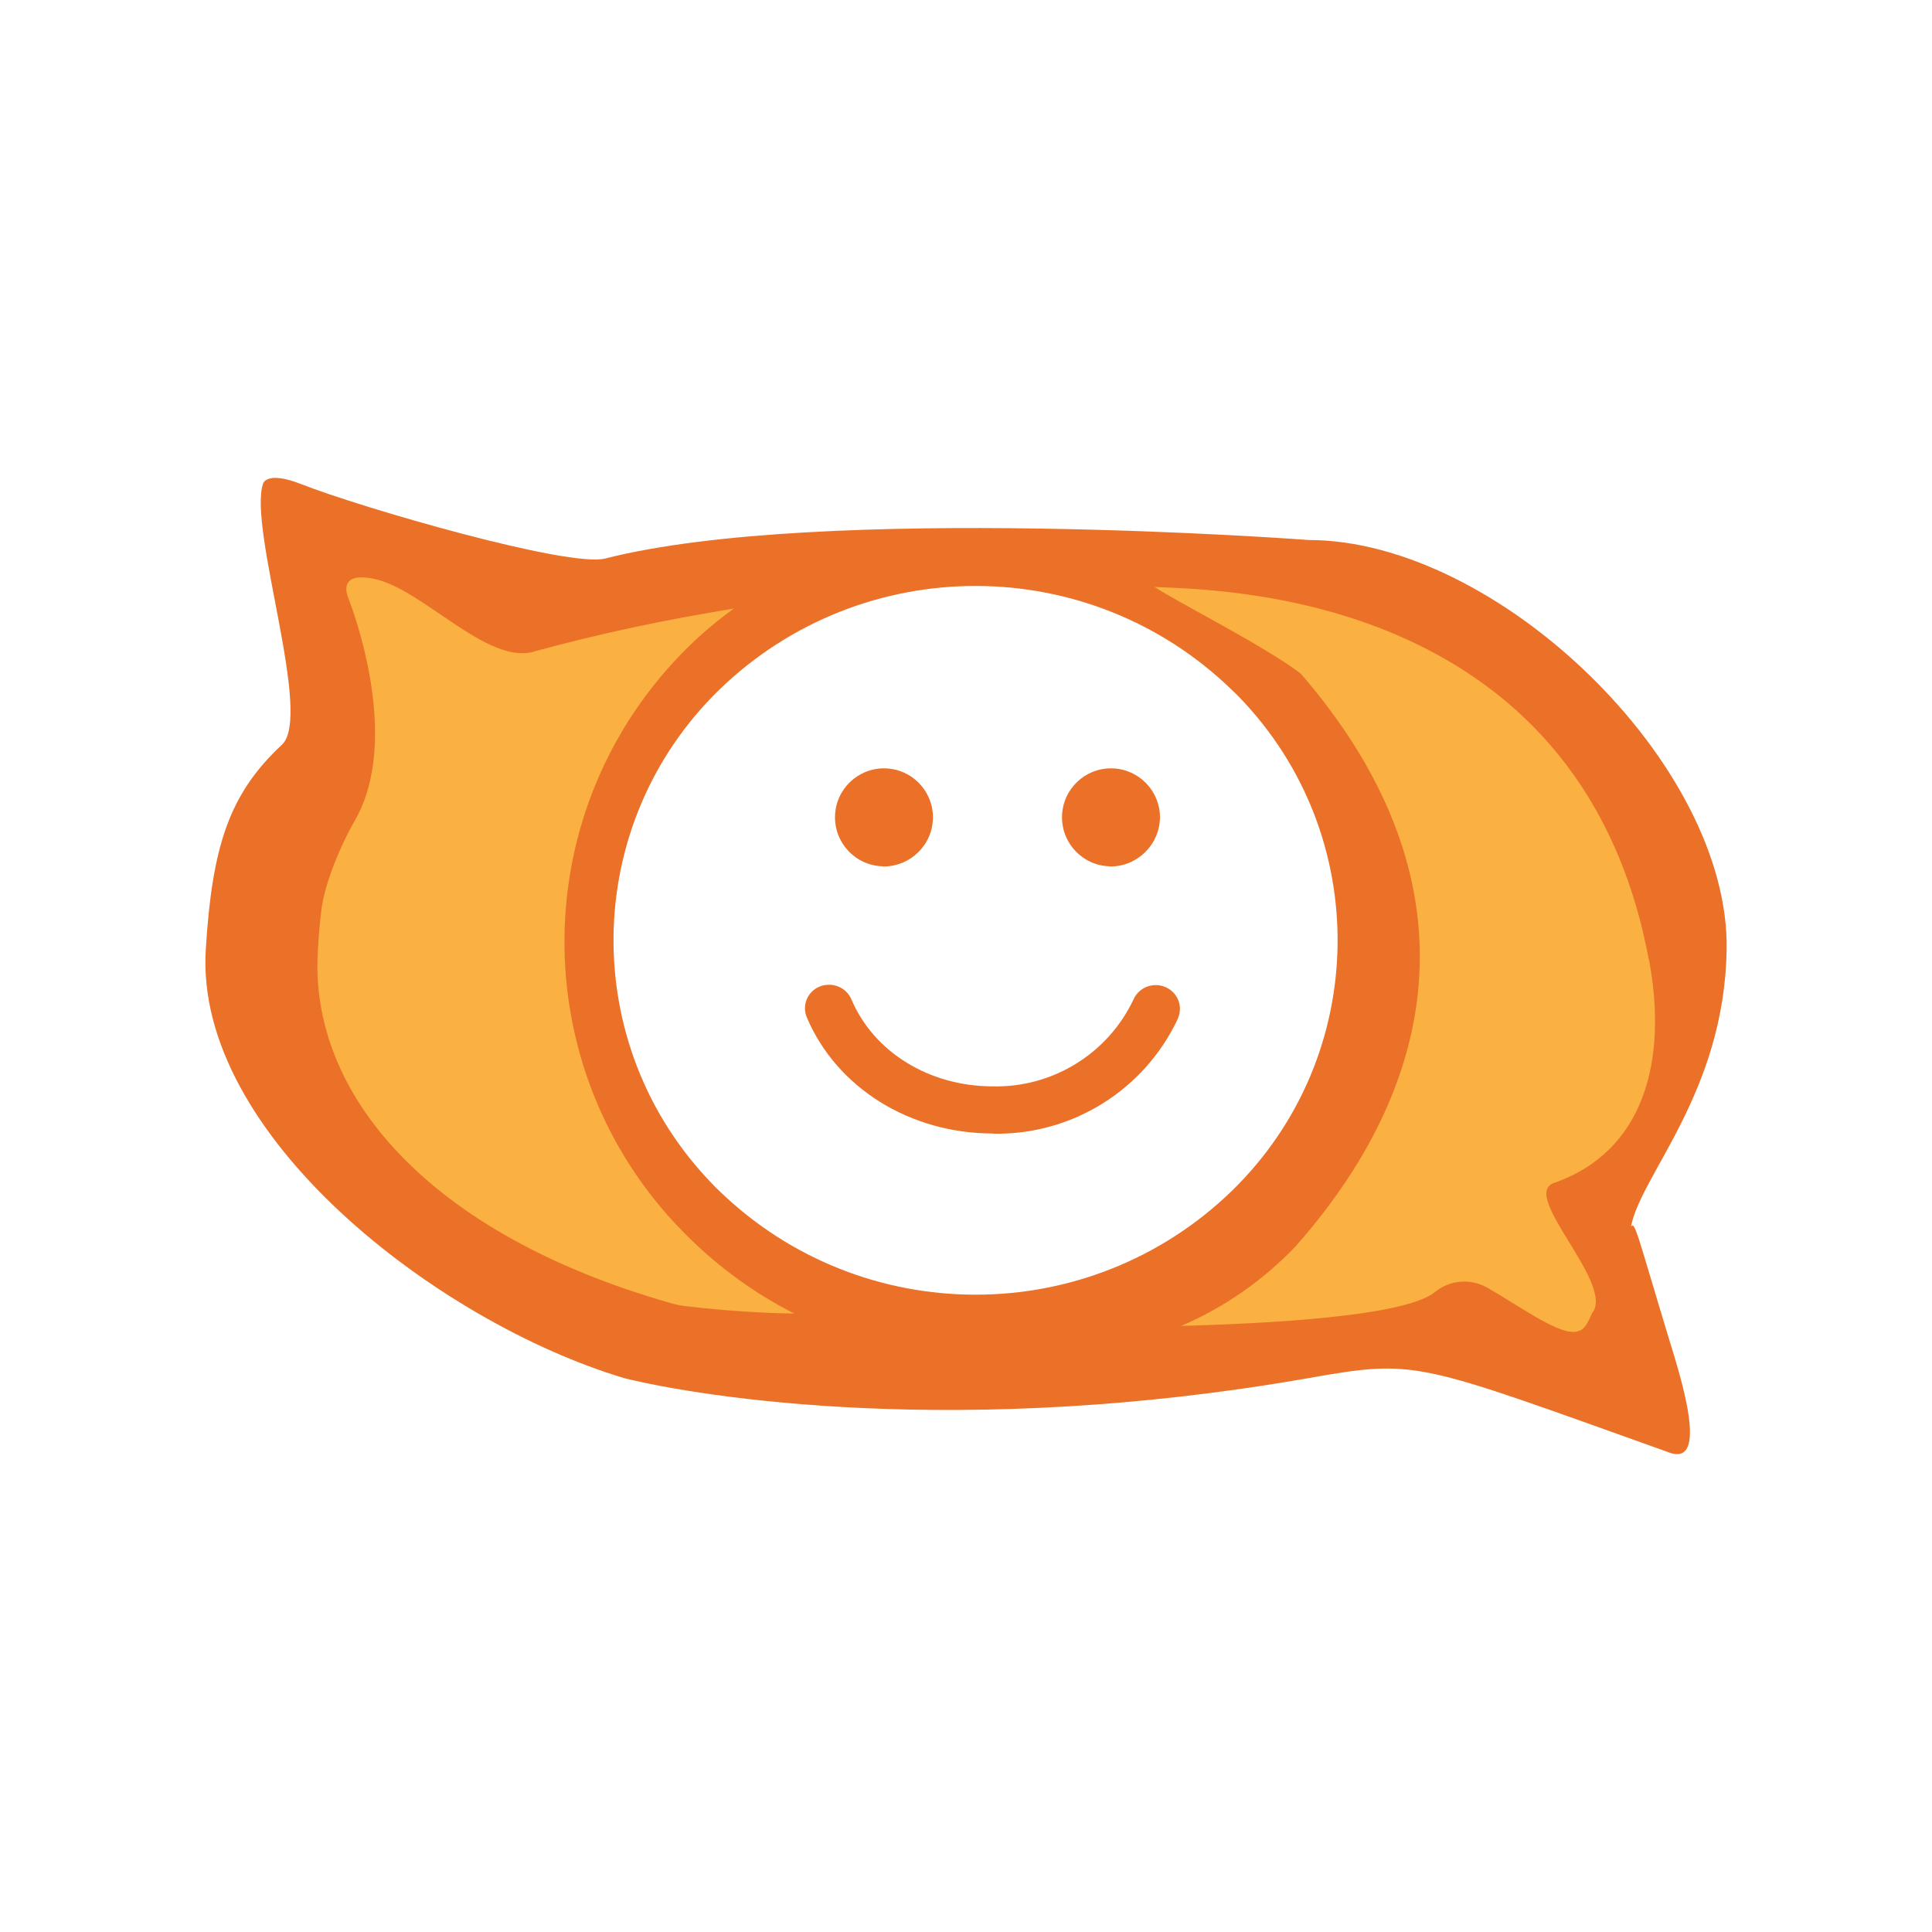 <?xml version="1.0" encoding="UTF-8"?>
<svg id="zimbra" xmlns="http://www.w3.org/2000/svg" viewBox="0 0 100 100">
  <path d="m84.42,63.5c.48-2.66,4.83-6.94,4.95-14.34.17-9.59-11.86-21.21-21.64-21.21,0,0-25.19-1.9-36.41.96-1.86.48-12.55-2.6-15.75-3.86-1.82-.71-1.96,0-1.96,0-.76,2.36,2.6,12,.98,13.5-2.73,2.54-3.61,5.25-3.94,10.61-.58,9.57,11.96,19.26,21.65,22.17,4.02,1,17.47,3.15,35.43,0,5.65-.99,5.49-.86,18.69,3.86,2.04.72.59-3.86,0-5.78-1.67-5.5-1.8-6.25-2-5.91Zm-20.67-1.85c-7.39,7.15-19.12,7.15-26.51,0-.13-.12-.25-.24-.36-.36-6.97-7.17-6.81-18.63.36-25.6,7.39-7.15,19.12-7.15,26.51.01.12.11.24.23.36.35,6.97,7.17,6.81,18.63-.36,25.6Z" fill="#eb7128" fill-rule="evenodd"/>
  <path id="zimbra_1_copy_3" data-name="zimbra 1 copy 3" d="m27.64,33.73c-2.42.69-5.73-3.21-8.24-3.76-1.73-.38-1.54.59-1.36,1.01.11.3,2.82,7.21.31,11.52-.69,1.19-1.54,3.2-1.71,4.56-.07.55-.14,1.26-.19,2.19-.44,7.35,5.69,14.61,18.24,18.19.3.09.61.15.92.18,1.83.21,3.66.34,5.5.37-1.99-1.01-3.82-2.33-5.41-3.89-8.47-8.24-8.67-21.78-.43-30.26.14-.14.28-.29.43-.43.71-.69,1.48-1.33,2.28-1.91-3.6.59-6.81,1.26-10.33,2.22Z" fill="#fbb141" fill-rule="evenodd"/>
  <path id="zimbra_1_copy_2" data-name="zimbra 1 copy 2" d="m85.34,49.66c-3.6-19.2-22.55-19.11-25.58-19.28,1.09.74,5.71,3.06,7.57,4.49,8.74,10.1,7.75,20.56-.27,29.64-1.68,1.76-3.69,3.16-5.92,4.12,6.39-.18,11.8-.67,13.14-1.76.77-.63,1.85-.71,2.72-.21,1.59.91,3.47,2.28,4.42,2.28.53-.01.69-.3.98-.96,1.24-1.5-3.76-6.12-1.97-6.75,4.64-1.61,5.91-6.29,4.92-11.57" fill="#fbb141" fill-rule="evenodd"/>
  <path id="zimbra_1_copy" data-name="zimbra 1 copy" d="m51.4,58.67c-4.3,0-8.09-2.36-9.64-6.01-.26-.62.03-1.33.65-1.59,0,0,.02,0,.02-.01.15-.06.32-.09.48-.09.5,0,.96.29,1.16.76,1.16,2.73,4.03,4.5,7.32,4.5,3.1.07,5.96-1.7,7.28-4.5.28-.63,1.02-.91,1.65-.64.62.26.92.97.66,1.59,0,0,0,.02,0,.02-1.73,3.71-5.48,6.06-9.58,5.98Zm6.05-13.83c-1.4-.03-2.51-1.19-2.48-2.59.03-1.4,1.19-2.51,2.59-2.48,1.38.03,2.48,1.16,2.48,2.54-.02,1.42-1.18,2.55-2.59,2.54Zm-11.75,0c-1.4-.03-2.51-1.19-2.48-2.59.03-1.4,1.19-2.51,2.59-2.48,1.38.03,2.48,1.16,2.48,2.54-.01,1.42-1.17,2.55-2.59,2.54Z" fill="#eb7128" fill-rule="evenodd"/>
</svg>